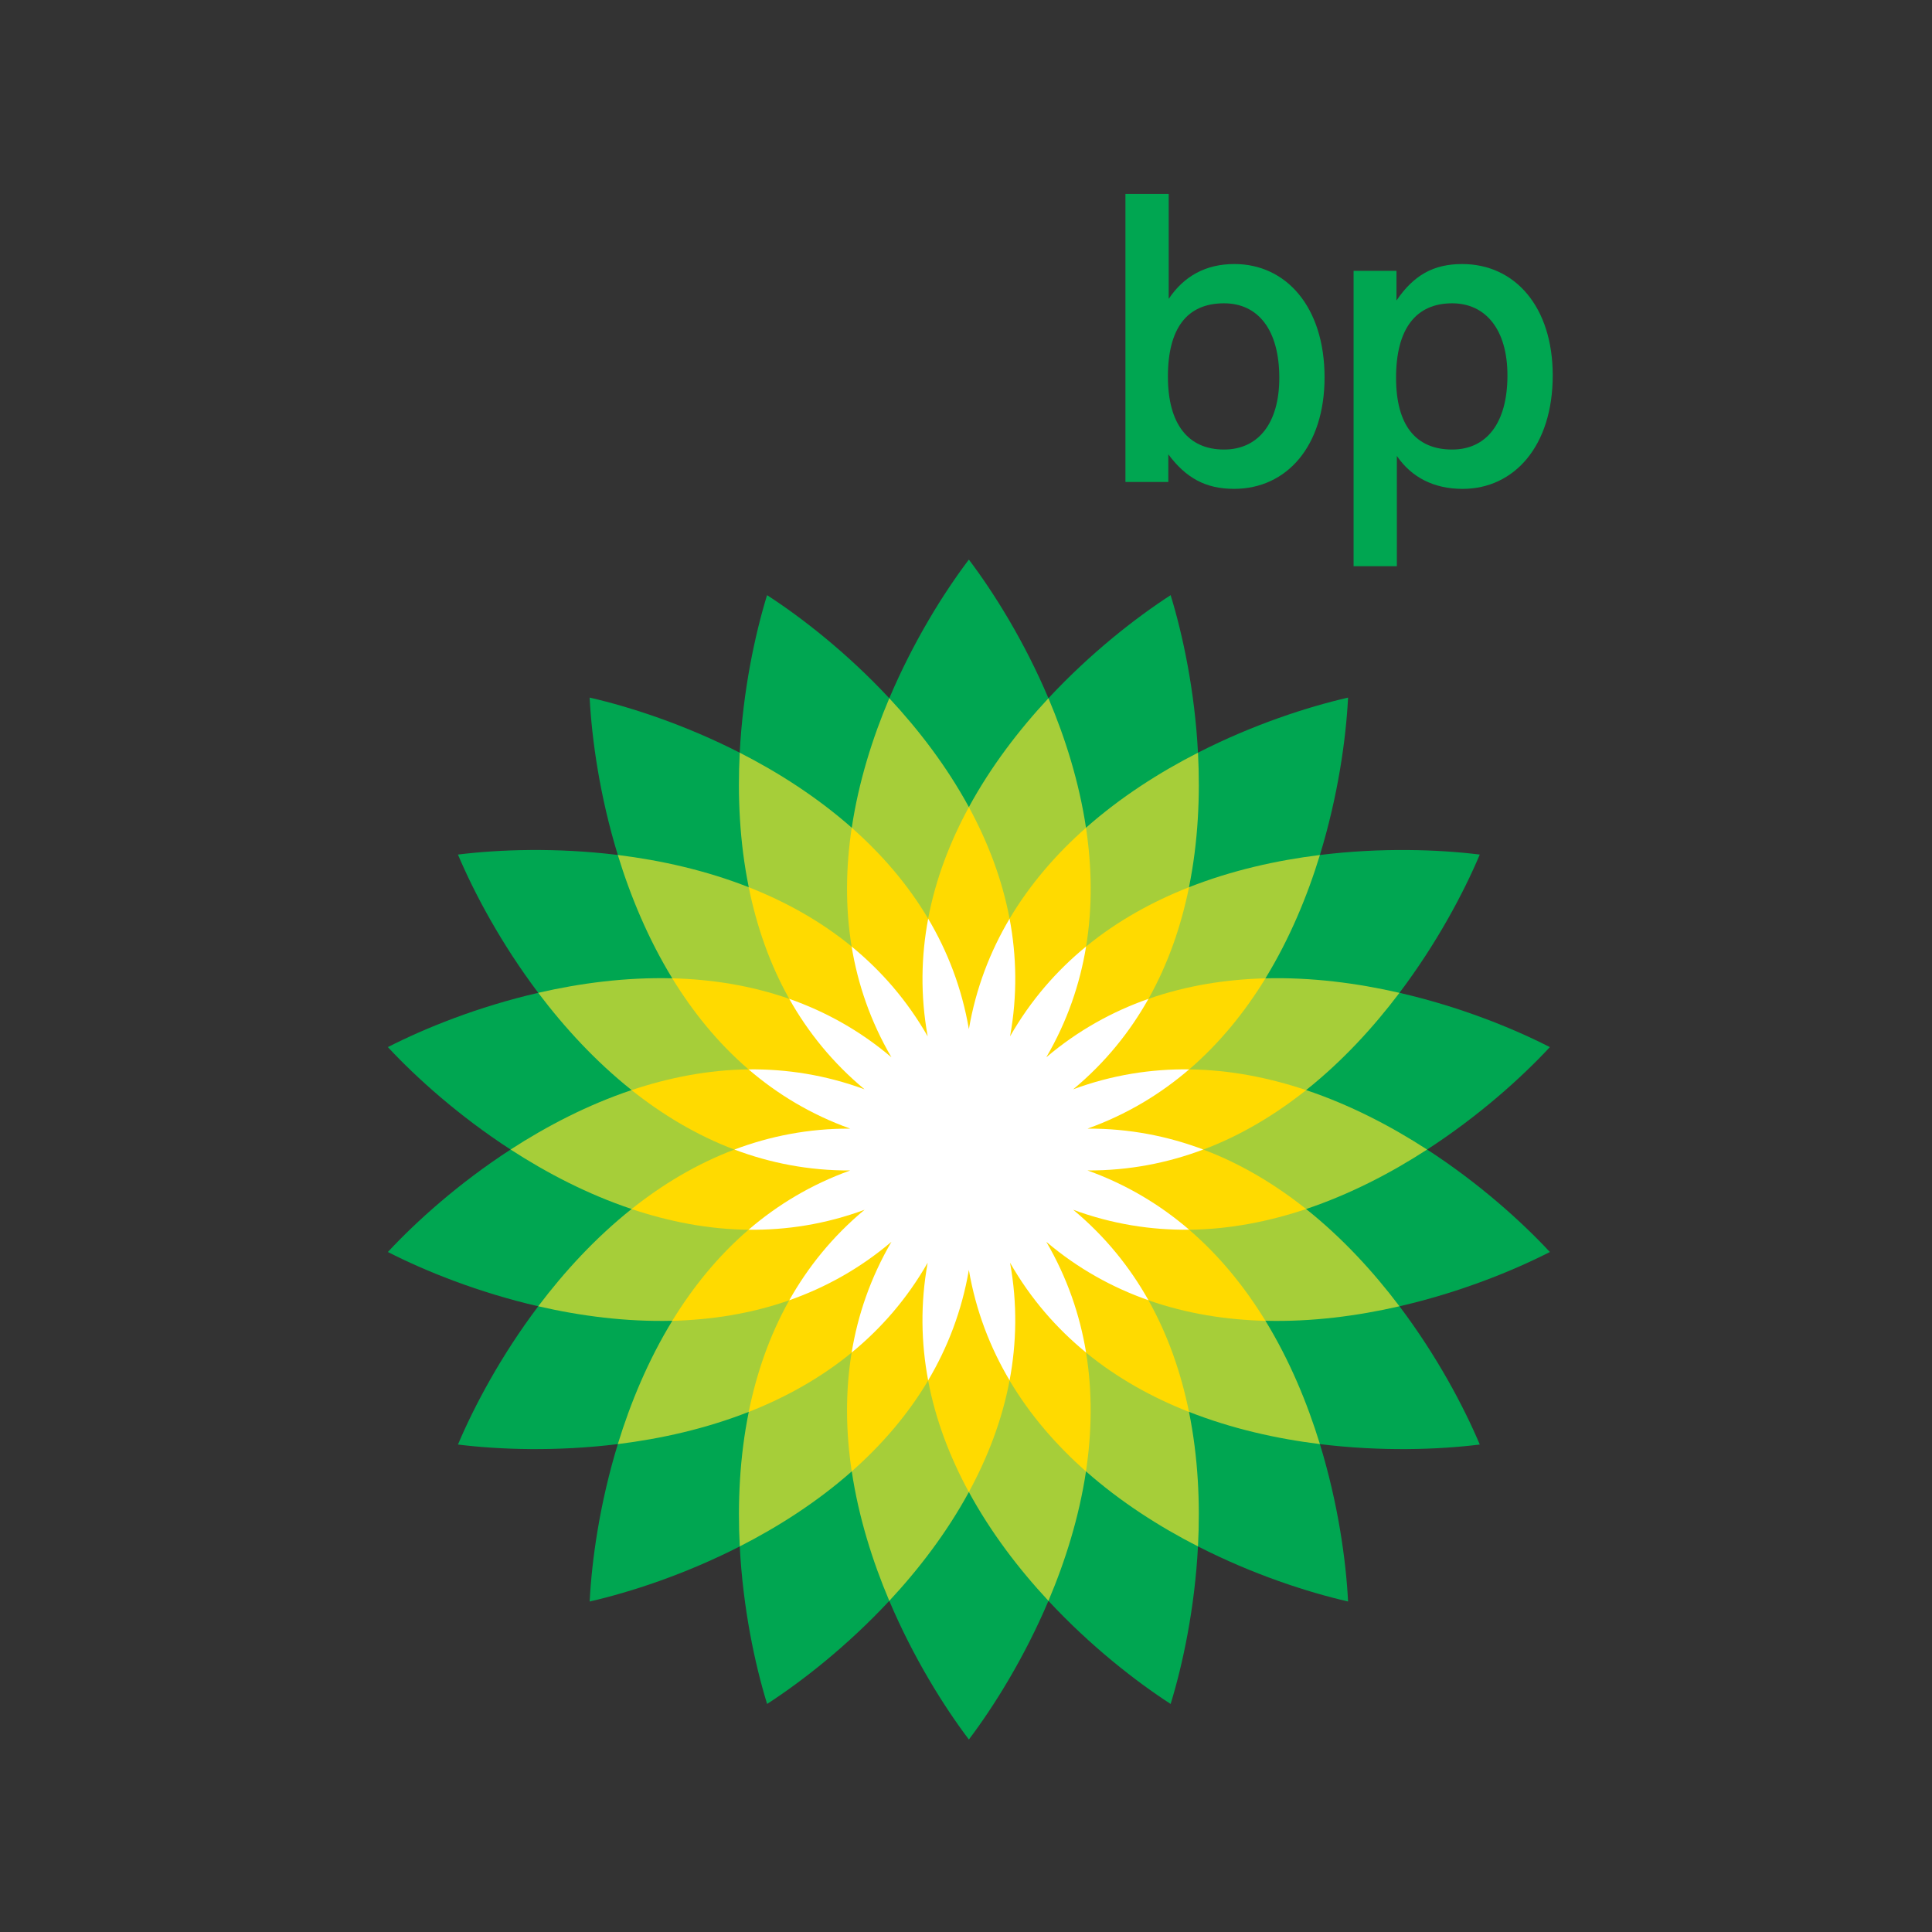 <?xml version="1.0" encoding="UTF-8"?> <!-- Generator: Adobe Illustrator 24.2.1, SVG Export Plug-In . SVG Version: 6.00 Build 0) --> <svg xmlns="http://www.w3.org/2000/svg" xmlns:xlink="http://www.w3.org/1999/xlink" version="1.1" id="Layer_1" x="0px" y="0px" viewBox="0 0 1000 1000" xml:space="preserve"><rect x="0" y="0" width="1000" height="1000" fill="#333333" stroke="none"/> <g> <path fill-rule="evenodd" clip-rule="evenodd" fill="#00A651" d="M501.49,595L501.49,595L501.49,595L501.49,595L501.49,595 L501.49,595L501.49,595L501.49,595L501.49,595L501.49,595L501.49,595L501.49,595L501.49,595L501.49,595L501.49,595L501.49,595 L501.49,595L501.49,595L501.49,595L501.49,595L501.49,595L501.49,595L501.49,595L501.49,595L501.49,595L501.49,595 C501.49,595.01,501.49,595.01,501.49,595L501.49,595L501.49,595L501.49,595L501.49,595L501.49,595L501.49,595L501.49,595 L501.49,595L501.49,595L501.49,595L501.49,595C501.49,595.01,501.49,595.01,501.49,595C501.49,595.01,501.49,595.01,501.49,595 L501.49,595C501.49,595.01,501.49,595.01,501.49,595C501.49,595.01,501.49,595.01,501.49,595L501.49,595L501.49,595L501.49,595 L501.49,595L501.49,595L501.49,595L501.49,595L501.49,595L501.49,595L501.49,595L501.49,595z M382.88,389.59 c1.66-31.98,7.83-60.95,14.15-81.54c18.09,11.71,41.44,29.93,63.27,53.37c12.48-29.49,28.18-54.6,41.18-71.78 c12.99,17.19,28.7,42.29,41.19,71.77c21.83-23.43,45.17-41.65,63.25-53.36c6.32,20.6,12.5,49.56,14.15,81.53 c28.52-14.55,56.69-23.69,77.69-28.5c-1.09,21.51-5.2,50.84-14.58,81.46c31.78-3.92,61.38-2.87,82.75-0.22 c-8.39,19.85-22.28,46-41.56,71.56c31.21,7.18,58.66,18.29,77.84,28.1c-14.67,15.78-36.66,35.6-63.53,53.02 c26.86,17.42,48.85,37.25,63.53,53.03c-19.18,9.8-46.64,20.92-77.84,28.1c19.28,25.56,33.18,51.72,41.56,71.56 c-21.38,2.65-50.98,3.7-82.75-0.22c9.38,30.62,13.49,59.94,14.58,81.46c-21-4.82-49.17-13.95-77.69-28.51 c-1.66,31.97-7.83,60.95-14.15,81.54c-18.08-11.71-41.44-29.93-63.25-53.36c-12.5,29.48-28.2,54.58-41.18,71.77 c-12.99-17.19-28.7-42.29-41.19-71.77c-21.83,23.43-45.17,41.65-63.25,53.36c-6.33-20.59-12.5-49.56-14.15-81.53 c-28.52,14.56-56.69,23.69-77.69,28.51c1.09-21.51,5.2-50.85,14.58-81.47c-31.78,3.92-61.38,2.87-82.75,0.22 c8.39-19.85,22.28-46.01,41.56-71.56c-31.21-7.19-58.66-18.29-77.84-28.1c14.67-15.78,36.67-35.61,63.53-53.03 c-26.86-17.42-48.85-37.25-63.53-53.02c19.18-9.81,46.64-20.92,77.84-28.09c-19.28-25.56-33.18-51.73-41.57-71.57 c21.38-2.65,50.98-3.71,82.75,0.21c-9.38-30.61-13.48-59.94-14.58-81.46C326.19,365.89,354.36,375.03,382.88,389.59L382.88,389.59z M501.49,595L501.49,595L501.49,595L501.49,595z"></path> <path fill-rule="evenodd" clip-rule="evenodd" fill="#A6CE39" d="M501.49,595L501.49,595L501.49,595L501.49,595L501.49,595 L501.49,595L501.49,595L501.49,595L501.49,595L501.49,595L501.49,595c-0.01,0.01-0.01,0.01-0.01,0.02 C501.48,595.01,501.48,595.01,501.49,595c-0.01,0.02-0.01,0.02-0.01,0.02l0,0l0.01,0.01v-0.01c0,0.01,0,0.01,0.01,0.01 c0,0,0,0,0-0.01v0.01v-0.01l0,0l0,0c0,0,0,0,0.01,0C501.49,595.01,501.49,595.01,501.49,595 C501.49,595.01,501.49,595.01,501.49,595L501.49,595L501.49,595L501.49,595L501.49,595L501.49,595L501.49,595L501.49,595 L501.49,595L501.49,595L501.49,595L501.49,595L501.49,595z M326.91,625.78c-22.7-7.61-43.85-18.6-62.62-30.78 c18.77-12.18,39.93-23.16,62.62-30.78c-18.73-14.91-34.84-32.49-48.32-50.34c21.81-5.03,45.44-8.12,69.38-7.51 c-12.5-20.42-21.63-42.44-28.19-63.83c22.2,2.74,45.48,7.92,67.77,16.68c-4.76-23.47-5.82-47.29-4.66-69.63 c19.93,10.17,40.03,23,57.98,38.84c3.55-23.68,10.7-46.42,19.43-67.02c15.25,16.38,29.75,35.3,41.19,56.33 c11.43-21.03,25.94-39.96,41.18-56.33c8.73,20.6,15.88,43.35,19.44,67.02c17.94-15.85,38.04-28.67,57.97-38.84 c1.16,22.35,0.1,46.17-4.66,69.63c22.28-8.76,45.55-13.94,67.76-16.67c-6.55,21.4-15.7,43.41-28.19,63.83 c23.93-0.61,47.57,2.49,69.37,7.51c-13.47,17.86-29.6,35.43-48.32,50.34c22.69,7.61,43.85,18.6,62.62,30.78 c-18.77,12.18-39.93,23.16-62.62,30.78c18.73,14.91,34.85,32.49,48.32,50.34c-21.8,5.02-45.44,8.12-69.37,7.5 c12.5,20.43,21.63,42.45,28.19,63.83c-22.2-2.74-45.48-7.92-67.76-16.68c4.76,23.47,5.81,47.29,4.66,69.64 c-19.93-10.17-40.03-23-57.97-38.84c-3.56,23.67-10.71,46.42-19.44,67.02c-15.25-16.38-29.75-35.3-41.18-56.33 c-11.44,21.03-25.94,39.95-41.19,56.33c-8.73-20.6-15.88-43.35-19.43-67.02c-17.94,15.86-38.04,28.67-57.97,38.84 c-1.15-22.35-0.1-46.17,4.66-69.64c-22.29,8.76-45.56,13.94-67.77,16.68c6.56-21.4,15.7-43.41,28.19-63.83 c-23.93,0.61-47.57-2.48-69.38-7.51C292.07,658.27,308.18,640.7,326.91,625.78L326.91,625.78z"></path> <path fill-rule="evenodd" clip-rule="evenodd" fill="#FFDA00" d="M501.48,595.01L501.48,595.01L501.48,595.01L501.48,595.01 L501.48,595.01z M501.48,595.01L501.48,595.01C501.49,595.01,501.49,595.01,501.48,595.01 C501.49,595.01,501.49,595.01,501.48,595.01L501.48,595.01L501.48,595.01L501.48,595.01h0.02 C501.5,595.01,501.49,595.01,501.48,595.01c0.02-0.01,0.02-0.01,0.02-0.01C501.49,595,501.49,595,501.48,595.01L501.48,595.01 L501.48,595.01z M501.5,595.01L501.5,595.01C501.5,595,501.5,595,501.5,595.01L501.5,595.01C501.5,595,501.49,595,501.5,595.01 C501.49,595,501.49,595,501.5,595.01C501.49,594.99,501.49,594.99,501.5,595.01c-0.01-0.01-0.01-0.01-0.01-0.02 C501.49,594.99,501.49,594.99,501.5,595.01c-0.01-0.01-0.01-0.01-0.01-0.02c0,0.01-0.01,0.01-0.01,0.02c0-0.01-0.01-0.01-0.01-0.01 s0,0,0,0.01V595v0.01c0,0,0,0-0.01,0h0.01c0,0,0,0-0.01,0h0.01H501.5L501.5,595.01z M501.48,595.01L501.48,595.01L501.48,595.01 L501.48,595.01z M480.41,475.5c3.88-20.59,11.38-39.93,21.08-57.75c9.69,17.83,17.19,37.17,21.07,57.75 c10.69-18.02,24.35-33.63,39.55-47.06c3.01,20.07,3.45,40.8,0.05,61.48c16.21-13.28,34.39-23.28,53.27-30.7 c-4.03,19.89-10.72,39.52-20.98,57.79c19.78-6.94,40.27-10.1,60.56-10.63c-10.59,17.3-23.59,33.46-39.48,47.13 c20.95,0.24,41.29,4.28,60.53,10.73c-15.87,12.64-33.61,23.38-53.22,30.78c19.61,7.4,37.35,18.14,53.22,30.78 c-19.24,6.45-39.58,10.47-60.54,10.73c15.9,13.66,28.89,29.82,39.48,47.13c-20.28-0.51-40.78-3.69-60.56-10.63 c10.26,18.27,16.94,37.9,20.98,57.78c-18.89-7.42-37.06-17.41-53.27-30.69c3.39,20.68,2.96,41.41-0.05,61.48 c-15.21-13.44-28.86-29.04-39.55-47.06c-3.88,20.6-11.38,39.93-21.08,57.75c-9.69-17.83-17.19-37.16-21.07-57.75 c-10.69,18.02-24.35,33.63-39.55,47.06c-3.01-20.07-3.44-40.8-0.05-61.48c-16.21,13.28-34.38,23.27-53.27,30.7 c4.03-19.89,10.72-39.52,20.98-57.79c-19.78,6.94-40.27,10.11-60.56,10.63c10.59-17.3,23.59-33.46,39.48-47.13 c-20.96-0.24-41.3-4.27-60.53-10.73c15.87-12.64,33.61-23.38,53.22-30.78c-19.6-7.4-37.35-18.14-53.22-30.78 c19.24-6.45,39.58-10.48,60.54-10.74c-15.9-13.66-28.89-29.82-39.48-47.13c20.28,0.51,40.78,3.7,60.55,10.63 c-10.26-18.27-16.94-37.9-20.97-57.78c18.89,7.43,37.05,17.41,53.26,30.69c-3.39-20.68-2.96-41.41,0.05-61.48 C456.06,441.87,469.72,457.47,480.41,475.5L480.41,475.5z M501.49,595L501.49,595L501.49,595z"></path> <path fill-rule="evenodd" clip-rule="evenodd" fill="#FFFFFF" d="M480.17,536.42c-3.86-21.25-3.38-41.63,0.25-60.91 c10.01,16.87,17.42,35.86,21.07,57.16c3.65-21.29,11.06-40.28,21.07-57.16c3.64,19.27,4.1,39.66,0.25,60.9 c10.71-18.76,24.17-34.06,39.35-46.5c-3.17,19.36-9.71,38.67-20.6,57.33c16.48-13.96,34.36-23.75,52.88-30.24 c-9.61,17.11-22.35,33.02-38.96,46.82c20.26-7.49,40.42-10.56,60.03-10.32c-14.88,12.79-32.29,23.38-52.63,30.67 c21.6-0.1,41.59,3.9,59.94,10.82c-18.36,6.93-38.35,10.93-59.94,10.83c20.33,7.29,37.75,17.88,52.63,30.67 c-19.62,0.24-39.77-2.85-60.03-10.32c16.61,13.81,29.35,29.72,38.96,46.83c-18.52-6.49-36.4-16.28-52.88-30.24 c10.89,18.65,17.42,37.97,20.6,57.33c-15.18-12.44-28.65-27.74-39.36-46.51c3.86,21.25,3.38,41.63-0.24,60.91 c-10.01-16.87-17.43-35.87-21.08-57.16c-3.65,21.29-11.06,40.28-21.07,57.16c-3.64-19.28-4.11-39.66-0.25-60.91 c-10.71,18.76-24.17,34.07-39.35,46.51c3.17-19.37,9.71-38.67,20.6-57.33c-16.48,13.96-34.36,23.75-52.88,30.25 c9.61-17.1,22.35-33.02,38.96-46.83c-20.26,7.49-40.42,10.57-60.04,10.33c14.88-12.79,32.29-23.39,52.63-30.68 c-21.6,0.1-41.59-3.9-59.94-10.82c18.36-6.93,38.35-10.94,59.94-10.83c-20.33-7.29-37.75-17.88-52.63-30.67 c19.62-0.23,39.77,2.85,60.03,10.32c-16.61-13.81-29.35-29.72-38.96-46.82c18.52,6.49,36.4,16.27,52.88,30.24 c-10.89-18.65-17.42-37.96-20.6-57.32C455.99,502.35,469.45,517.66,480.17,536.42L480.17,536.42z"></path> <path fill-rule="evenodd" clip-rule="evenodd" fill="#00A651" d="M582.53,100.37v149.1h22.19v-14.31 c9.13,12.23,19.29,17.87,34.01,17.87c27.37,0,46.86-22.22,46.86-57.69c0-36.49-19.91-58.68-46.66-58.68 c-14.73,0-26.13,6.22-34.01,18.04v-54.33H582.53L582.53,100.37z M633.54,156.99c17.62,0,28.62,13.68,28.62,38.57 c0,23.64-10.99,37.12-28.62,37.12c-18.46,0-29.03-13.07-29.03-37.74C604.51,169.84,614.46,156.99,633.54,156.99L633.54,156.99z"></path> <path fill-rule="evenodd" clip-rule="evenodd" fill="#00A651" d="M751.63,156.99c17.42,0,28.62,13.68,28.62,37.33 c0,24.88-10.99,38.36-28.62,38.36c-18.87,0-29.03-12.65-29.03-37.12C722.59,170.05,732.96,156.99,751.63,156.99L751.63,156.99z M723.01,236c7.68,11.2,19.29,17.04,34.01,17.04c26.75,0,46.67-22.22,46.67-58.72c0-35.46-19.49-57.65-46.87-57.65 c-14.93,0-25.09,5.8-34.01,18.87v-15.35h-22.19v152.87h22.4L723.01,236L723.01,236z"></path> </g> </svg> 